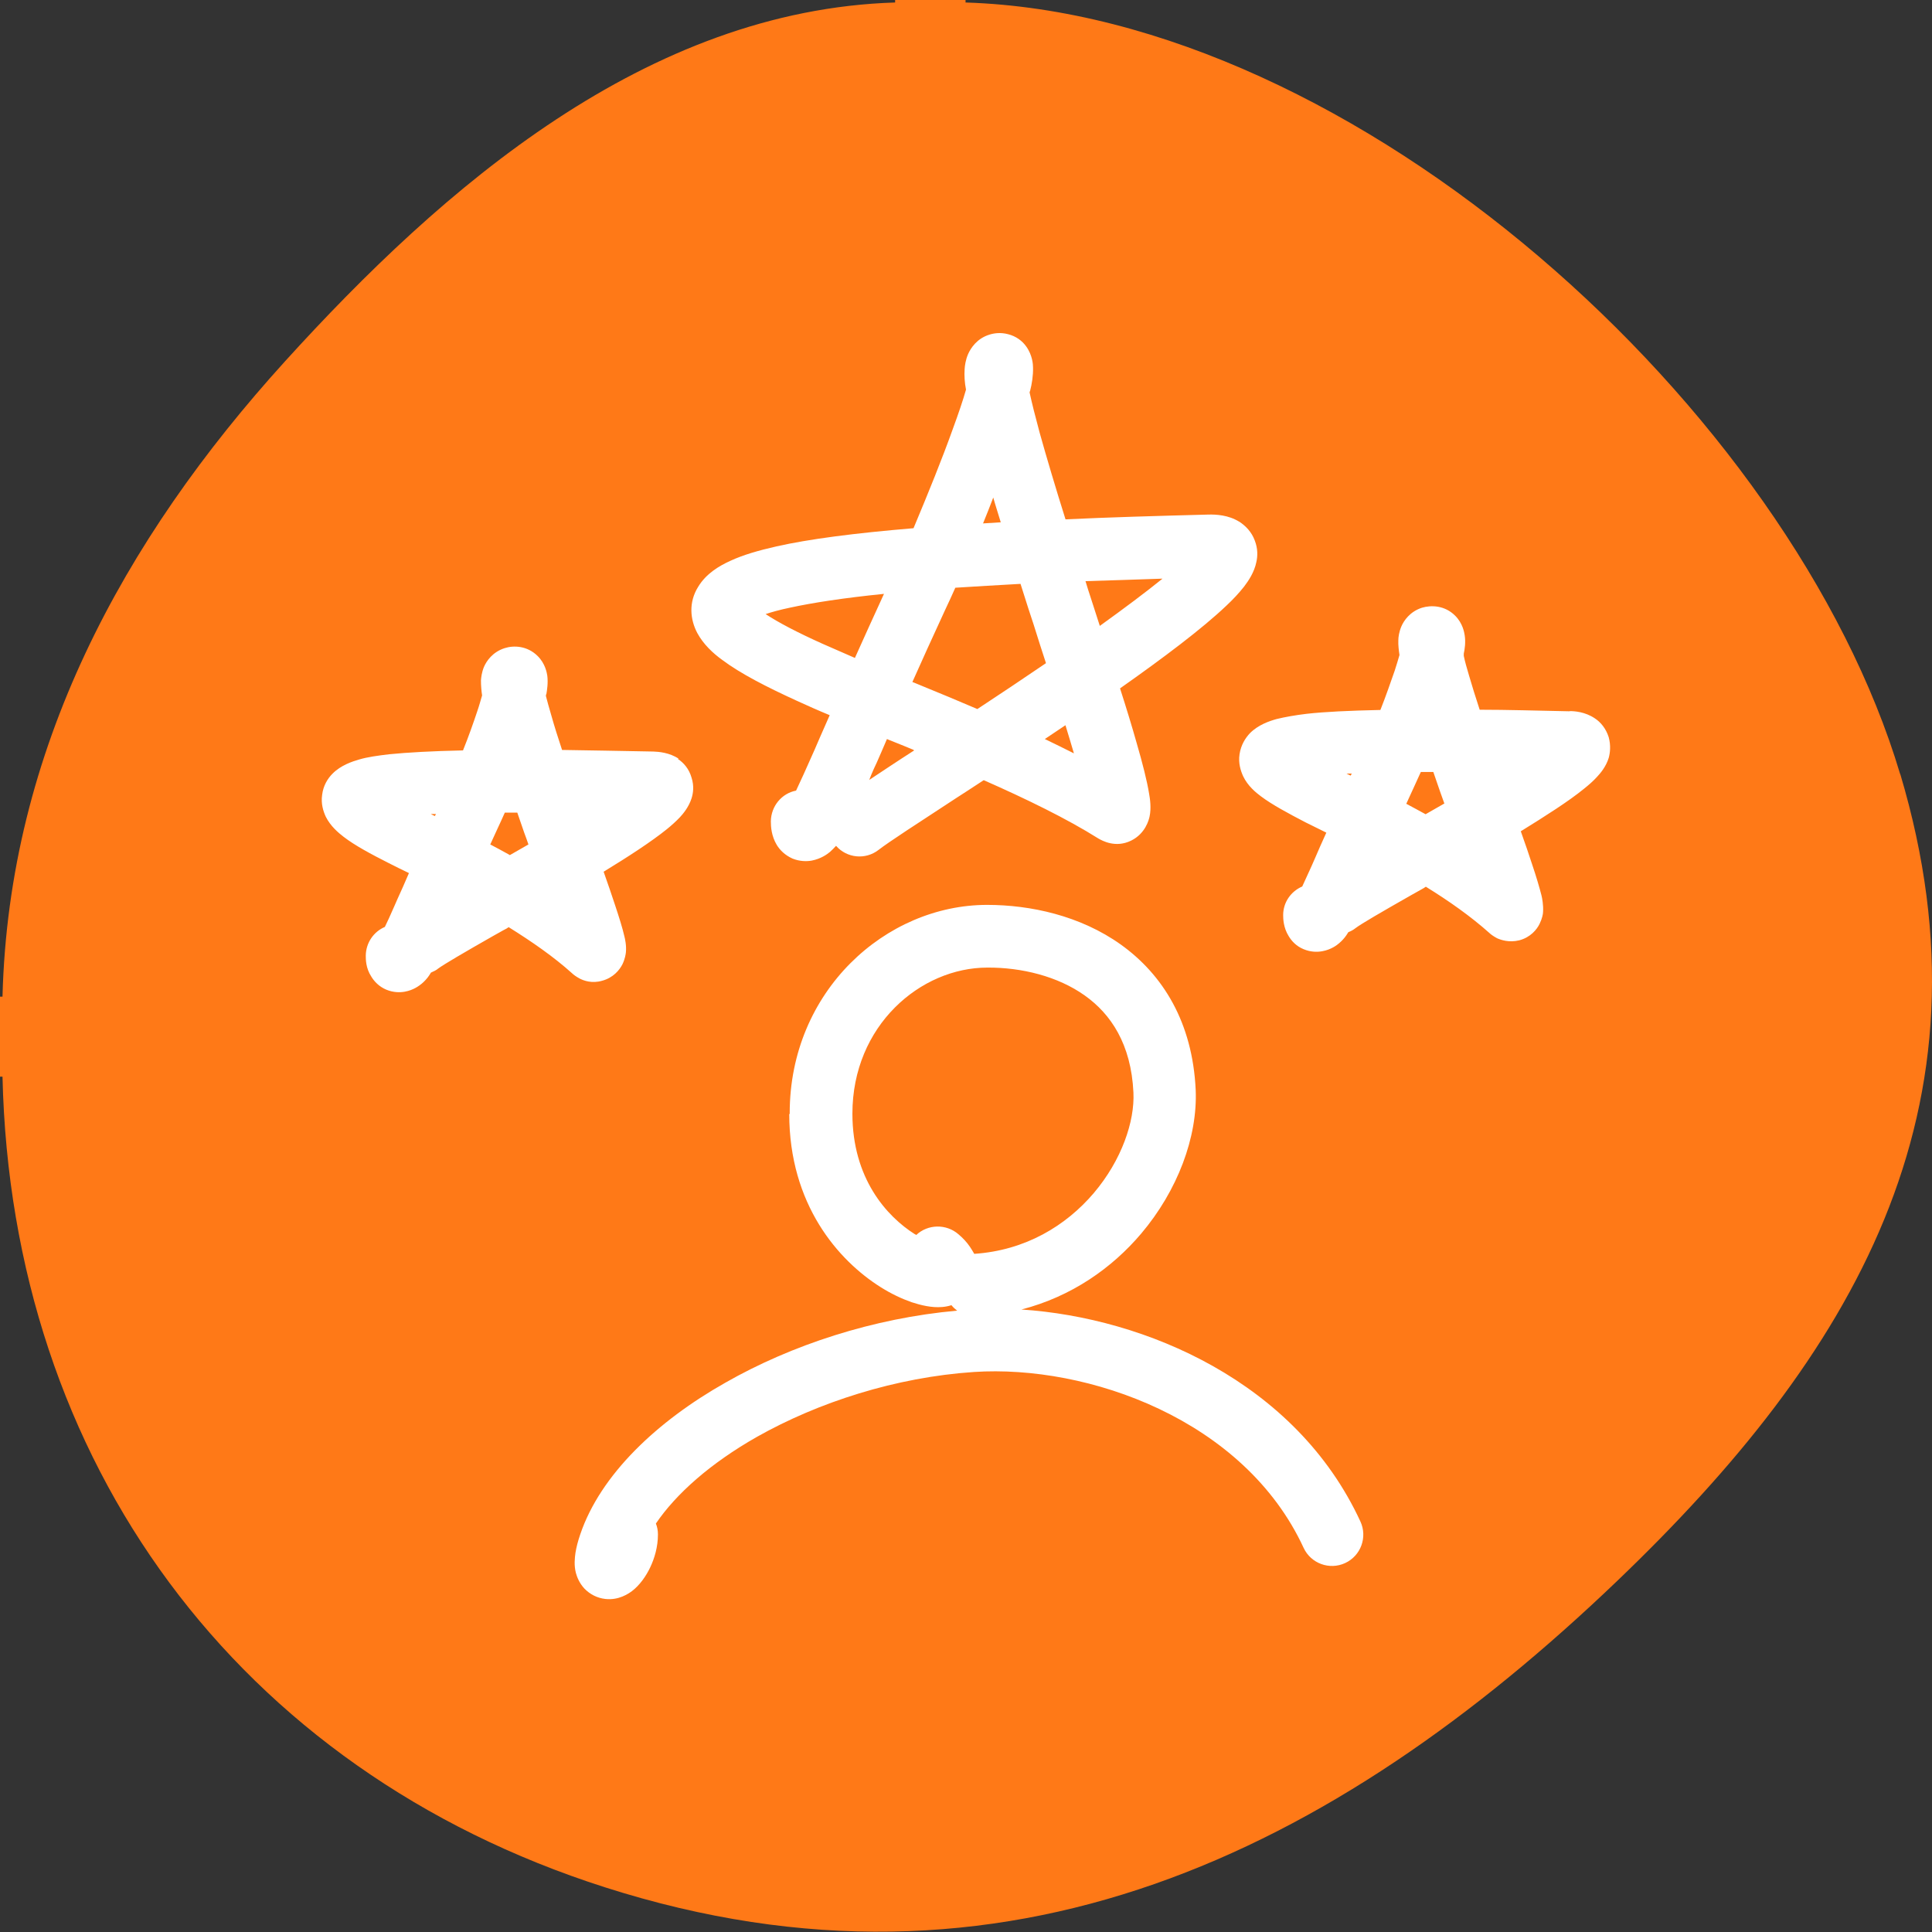 <?xml version="1.0" encoding="UTF-8"?>
<svg id="Layer_1" xmlns="http://www.w3.org/2000/svg" version="1.1" viewBox="0 0 85.04 85.04">
  <rect x="0" y="0" width="85.04" height="85.04" fill="#333333" stroke="none"/>
  <!-- Generator: Adobe Illustrator 29.7.1, SVG Export Plug-In . SVG Version: 2.1.1 Build 8)  -->
  <defs>
    <style>
      .st0 {
        fill: #fff;
        fill-rule: evenodd;
      }

      .st1 {
        fill: #ff7917;
      }
    </style>
  </defs>
  <path class="st1" d="M83.64,34.08C78.85,18.02,59.68.65,42.5.11v-.11h-3.1v.11c-10.94.34-19.89,8.12-26.86,15.8C5.41,23.77.39,33,.11,43.87h-.11v3.52h.11c.39,16.97,10.34,30.51,26.51,35.68,17.59,5.63,32.06-1.51,44.56-13.48,10.32-9.88,16.88-20.73,12.46-35.53v.02Z"/>
  <path class="st0" d="M54.54,22.96c-.47-.29-1.01-.32-1.36-.31-2.3.06-4.39.12-6.28.21-.44-1.4-.83-2.71-1.14-3.82-.19-.7-.34-1.3-.44-1.76,0-.02,0-.04.02-.07.08-.3.14-.69.13-1.03,0-.13-.02-.54-.3-.93-.17-.24-.44-.45-.8-.54-.34-.09-.63-.04-.82.02-.55.17-.82.59-.94.86-.11.26-.14.5-.15.65-.02.29,0,.61.06.91-.13.46-.33,1.05-.58,1.73-.46,1.29-1.08,2.82-1.73,4.37-2.63.22-4.61.48-6.03.8-.8.18-1.48.38-2.02.63-.51.23-1.08.57-1.43,1.15-.43.69-.35,1.44-.04,2.03.27.5.69.89,1.09,1.18.81.61,1.99,1.21,3.28,1.8.46.21.95.43,1.46.64-.16.36-.3.69-.44,1-.08.18-.15.35-.22.51-.37.84-.63,1.41-.82,1.81-.63.12-1.1.68-1.11,1.35,0,.23.02.64.26,1.04.14.23.36.45.69.6.32.13.63.13.85.09.41-.08.68-.28.8-.38.09-.08.18-.17.27-.27.47.54,1.29.63,1.87.18.45-.35,1.72-1.17,3.4-2.27h0l.48-.31c.25-.16.49-.32.75-.49,1.88.83,3.65,1.69,5.05,2.57.16.09.75.43,1.44.09.63-.31.78-.92.81-1.06.08-.37.02-.78-.02-1-.09-.56-.29-1.35-.55-2.24-.2-.71-.45-1.53-.73-2.4,1.89-1.33,3.62-2.63,4.68-3.64.29-.27.56-.56.78-.84.19-.25.45-.63.54-1.08.06-.26.07-.59-.07-.95-.14-.38-.4-.64-.67-.82l-.03-.02ZM46.9,31.93c.13.44.26.84.37,1.23-.42-.21-.84-.42-1.28-.63.3-.2.61-.41.91-.61ZM43.02,31.21c.99-.65,2.02-1.34,3.02-2.02-.18-.55-.36-1.11-.54-1.69l-.24-.73c-.11-.36-.23-.71-.34-1.07-1.03.06-1.98.11-2.87.17-.15.33-.29.65-.45.98-.55,1.19-1.03,2.25-1.44,3.17l.08.03.29.12c.81.33,1.65.68,2.49,1.04h0ZM40.24,33.03c-.75.48-1.42.93-1.98,1.3l.1-.25c.07-.16.14-.33.23-.51h0c.14-.32.29-.66.45-1.04l.12.05.3.12c.26.1.51.21.76.31v.02ZM37.63,28.96c-.5-.22-.99-.43-1.44-.63-1.09-.49-1.93-.93-2.49-1.3.27-.09.63-.19,1.06-.28,1.01-.22,2.37-.43,4.15-.61-.48,1.05-.91,1.99-1.28,2.82ZM43.27,23.04c.16-.39.31-.77.45-1.14.1.36.22.72.33,1.09-.27.02-.53.03-.8.05h0ZM47.78,25.58l.11.36.24.74c.09.29.19.59.28.87,1.07-.77,2.02-1.48,2.76-2.08-1.19.04-2.33.08-3.39.11ZM53.35,25.4h.02-.02ZM34.76,49c0-5.38,4.23-9.17,8.69-9.17,1.9,0,4.1.47,5.89,1.75,1.84,1.32,3.15,3.41,3.29,6.39.09,2.08-.8,4.44-2.4,6.33-1.28,1.51-3.06,2.77-5.27,3.34,5.44.36,12.08,3.18,14.92,9.33.32.69.02,1.51-.67,1.83-.69.32-1.51.02-1.83-.67-2.61-5.65-9.5-8.07-14.51-7.74-3.44.23-6.85,1.33-9.56,2.86-2.04,1.16-3.55,2.5-4.44,3.81.06.15.09.31.09.48,0,.55-.15,1.05-.34,1.45-.17.36-.45.78-.81,1.05-.14.1-.57.41-1.17.34-.35-.04-.67-.2-.92-.46-.22-.24-.32-.5-.37-.68-.09-.34-.05-.67-.02-.89.04-.25.11-.52.21-.81.89-2.63,3.38-4.98,6.39-6.68,2.91-1.66,6.51-2.84,10.2-3.17-.09-.07-.18-.15-.25-.24-.16.05-.29.07-.41.08-.46.04-.94-.08-1.34-.21-.43-.15-.9-.37-1.36-.66-1.88-1.18-4.03-3.65-4.03-7.63h.03ZM42.88,55.19h0c2.26-.15,4.04-1.24,5.26-2.67,1.24-1.46,1.81-3.17,1.75-4.43-.1-2.14-1-3.46-2.14-4.27-1.19-.85-2.79-1.24-4.29-1.23-2.94,0-5.94,2.55-5.94,6.43,0,2.85,1.51,4.52,2.74,5.3.02,0,.05.03.07.04.51-.48,1.32-.5,1.86-.03.19.16.37.35.51.56.06.09.12.19.19.31ZM69.08,31.3c.23,0,.69.03,1.12.32.26.17.49.45.61.83.1.37.06.69,0,.91-.12.39-.37.68-.51.83-.17.19-.38.37-.58.53-.66.54-1.68,1.19-2.78,1.87.19.53.36,1.03.5,1.46.18.53.32,1.01.41,1.36h0c.03.12.09.43.07.73,0,.09-.04.29-.15.52-.12.25-.4.6-.9.73-.45.11-.81-.02-.97-.09-.17-.09-.29-.18-.35-.24-.82-.73-1.77-1.4-2.79-2.03l-.09.06h0c-.2.11-.39.22-.57.32-1.3.74-2.18,1.25-2.43,1.44-.1.08-.21.14-.32.18-.03.05-.06.09-.09.14-.09.13-.2.25-.32.35-.09.08-.35.28-.74.35-.22.04-.51.04-.82-.09-.32-.13-.53-.36-.66-.58-.23-.37-.24-.76-.24-.92,0-.57.35-1.05.84-1.26.1-.22.24-.52.42-.92l.14-.32c.14-.32.3-.7.5-1.13l-.91-.45c-.75-.39-1.48-.78-1.97-1.15-.23-.17-.58-.46-.78-.88-.11-.24-.22-.58-.16-.97.06-.41.26-.72.46-.93.37-.37.85-.53,1.17-.62.37-.09.82-.17,1.32-.23.8-.09,1.87-.14,3.25-.17.25-.63.45-1.22.63-1.73.09-.27.15-.49.21-.69-.03-.2-.06-.43-.05-.66,0-.12.03-.35.13-.59.11-.26.38-.66.91-.83.4-.12,1-.11,1.46.35.34.34.4.74.42.86.05.31,0,.63-.04.81,0,.02,0,.04,0,.06v.04c.05.24.13.53.23.86.13.45.29.96.47,1.51,1.2,0,2.54.04,4.02.07h-.04ZM65.17,40.11v-.02.02ZM63.57,35.37c-.27.16-.55.31-.82.47-.28-.16-.58-.31-.85-.46.1-.23.22-.47.33-.72.1-.23.21-.45.31-.68h.55c.1.29.2.58.3.87.07.18.12.35.19.53h0ZM59.27,34.05l.18.09.05-.09h-.23,0ZM56.71,34.33h0,0ZM57.02,32.78h0ZM68.29,32.29v.02s0-.02,0-.02ZM69.06,34.06h-.03.03ZM29.88,33.4c-.42-.28-.89-.31-1.12-.32-1.48-.03-2.81-.05-4.02-.07-.18-.54-.34-1.05-.47-1.51-.1-.34-.18-.63-.24-.86,0-.04,0-.07.02-.09.03-.18.08-.49.04-.81-.02-.13-.09-.53-.42-.86-.46-.46-1.06-.48-1.46-.35-.53.17-.8.57-.91.83-.1.25-.12.46-.13.59,0,.23.02.46.05.66-.06.2-.12.43-.21.69-.17.51-.38,1.11-.63,1.73-1.38.03-2.45.09-3.25.17-.5.06-.95.12-1.32.23-.31.09-.8.25-1.17.62-.22.22-.41.53-.46.93-.06.4.05.73.16.97.21.42.56.71.78.88.49.38,1.22.77,1.97,1.15.29.15.6.3.91.45-.19.44-.35.81-.5,1.13l-.14.32c-.18.41-.31.7-.42.92-.49.21-.83.69-.84,1.26,0,.17,0,.55.24.92.13.22.35.45.66.58s.61.13.82.09c.39-.07.64-.27.74-.35.12-.1.24-.23.32-.35.03-.05.06-.09.09-.14.11-.05.23-.1.32-.18.26-.19,1.13-.7,2.43-1.44.19-.1.38-.22.58-.32l.09-.06c1.01.63,1.98,1.3,2.79,2.03.06.06.18.15.35.24.16.08.52.22.97.09.49-.13.77-.47.9-.73.11-.23.14-.43.15-.52.03-.3-.04-.61-.07-.72h0c-.08-.35-.23-.83-.41-1.37-.14-.43-.31-.92-.5-1.46,1.1-.67,2.11-1.33,2.78-1.87.21-.17.41-.35.58-.53.14-.15.39-.45.51-.83.07-.22.12-.54,0-.91-.11-.39-.35-.66-.61-.83h.03ZM24.85,41.89v-.02.02ZM22.44,37.64c.27-.16.55-.31.82-.47-.06-.17-.12-.35-.19-.53-.1-.28-.2-.58-.3-.87h-.55c-.1.23-.21.46-.31.68-.11.25-.23.49-.33.72.28.15.57.3.85.46h0ZM19.14,35.92l-.18-.09h.23l-.05.09h0ZM16.41,36.12h0,0ZM16.71,34.57h0ZM27.98,34.09v.02s0-.02,0-.02ZM28.76,35.84h-.03.03ZM21.35,29.99h0ZM28.06,68.82v-.02.02Z"/>
</svg>
